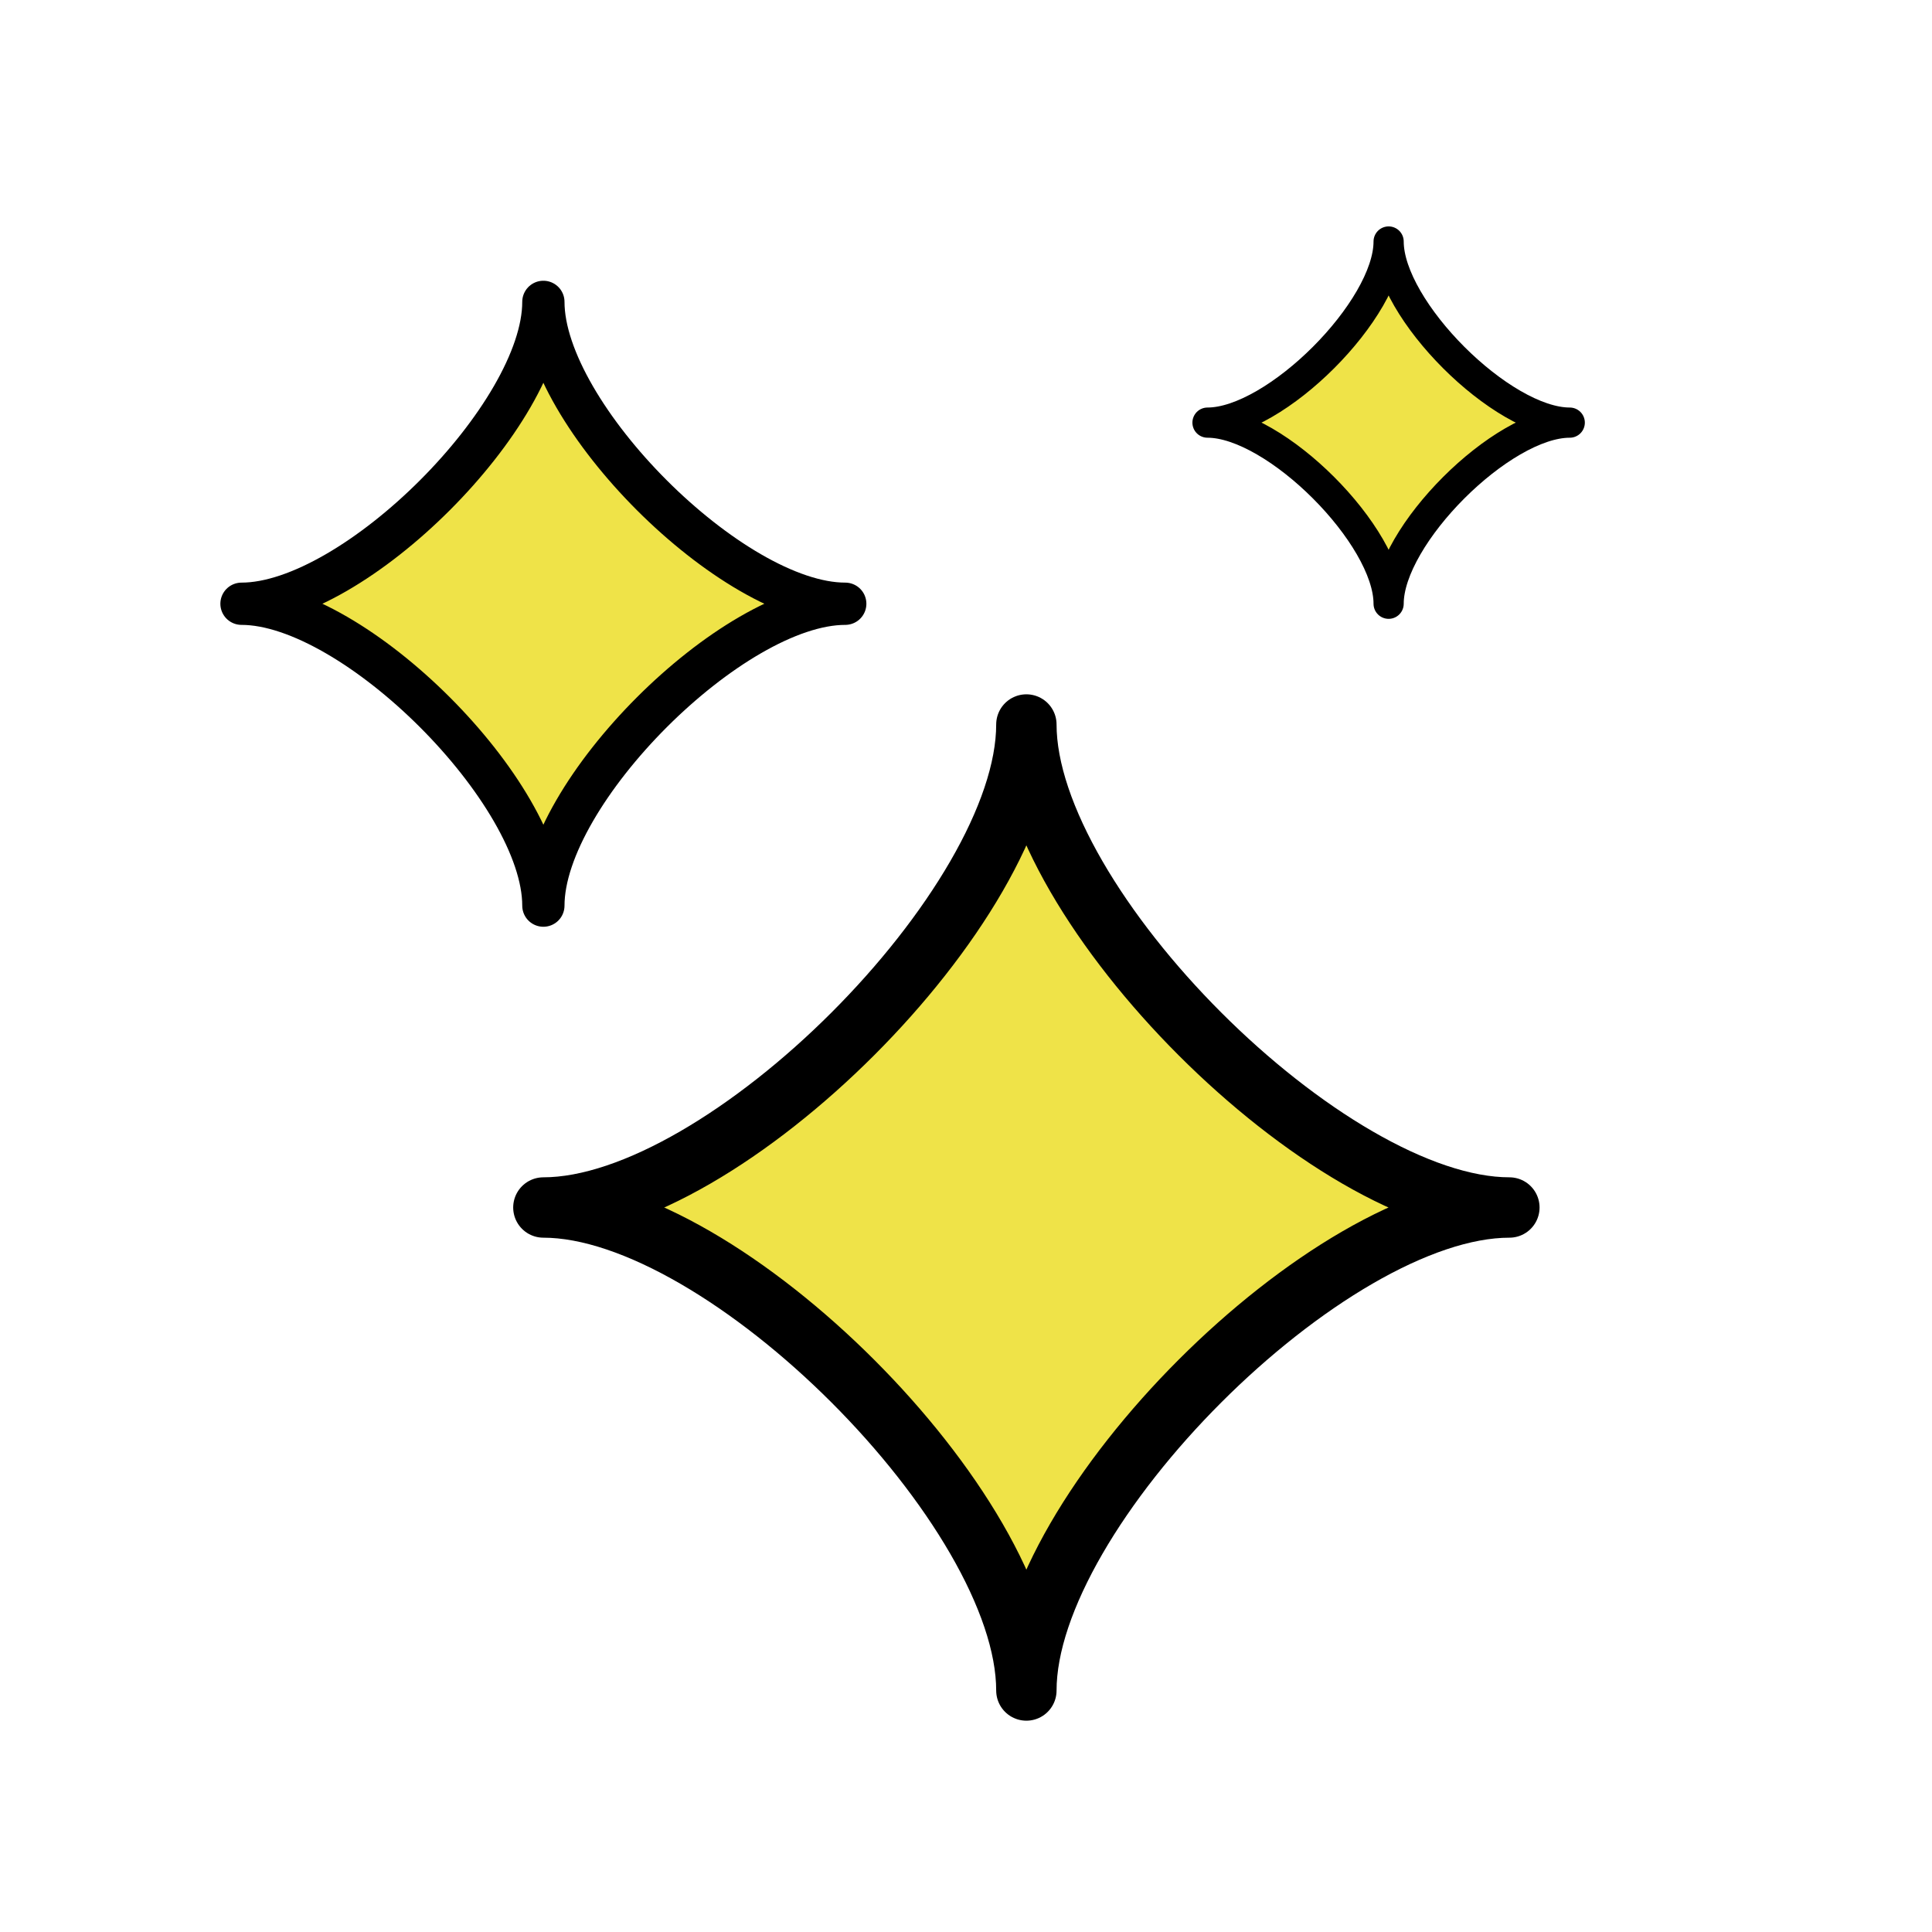 <?xml version="1.0" encoding="UTF-8" standalone="no"?>
<!-- Created with Inkscape (http://www.inkscape.org/) -->

<svg
   width="64"
   height="64"
   viewBox="0 0 64 64"
   version="1.1"
   id="svg1"
   inkscape:version="1.4.1 (1:1.4.1+202503302257+93de688d07)"
   sodipodi:docname="improve_clicked.svg"
   xmlns:inkscape="http://www.inkscape.org/namespaces/inkscape"
   xmlns:sodipodi="http://sodipodi.sourceforge.net/DTD/sodipodi-0.dtd"
   xmlns="http://www.w3.org/2000/svg"
   xmlns:svg="http://www.w3.org/2000/svg">
  <sodipodi:namedview
     id="namedview1"
     pagecolor="#ffffff"
     bordercolor="#000000"
     borderopacity="0.25"
     inkscape:showpageshadow="2"
     inkscape:pageopacity="0.0"
     inkscape:pagecheckerboard="0"
     inkscape:deskcolor="#d1d1d1"
     inkscape:document-units="mm"
     showgrid="true"
     inkscape:zoom="8.8461329"
     inkscape:cx="18.652218"
     inkscape:cy="27.808761"
     inkscape:window-width="2048"
     inkscape:window-height="1228"
     inkscape:window-x="0"
     inkscape:window-y="24"
     inkscape:window-maximized="1"
     inkscape:current-layer="layer1">
    <inkscape:grid
       id="grid1"
       units="px"
       originx="0"
       originy="0"
       spacingx="1"
       spacingy="1"
       empcolor="#0099e5"
       empopacity="0.302"
       color="#0099e5"
       opacity="0.149"
       empspacing="8"
       enabled="true"
       visible="true" />
  </sodipodi:namedview>
  <defs
     id="defs1" />
  <g
     inkscape:label="Calque 1"
     inkscape:groupmode="layer"
     id="layer1">
    <g
       id="g1"
       transform="matrix(2,0,0,2,-30,-24)"
       style="fill:#efe348;fill-opacity:1">
      <path
         style="fill:#efe348;stroke:#000000;stroke-width:1;stroke-linecap:round;stroke-linejoin:round;stroke-dasharray:none;stroke-opacity:1;fill-opacity:1"
         d="m 24,32 c 3,0 8,-5 8,-8 0,3 5,8 8,8 -3,0 -8,5 -8,8 0,-3 -5,-8 -8,-8 z"
         id="path1"
         sodipodi:nodetypes="ccccc" />
      <path
         style="fill:#efe348;stroke:#000000;stroke-width:0.7;stroke-linecap:round;stroke-linejoin:round;stroke-dasharray:none;stroke-opacity:1;fill-opacity:1"
         d="m 19,22 c 1.875,0 5,-3.125 5,-5 0,1.875 3.125,5 5,5 -1.875,0 -5,3.125 -5,5 0,-1.875 -3.125,-5 -5,-5 z"
         id="path1-3"
         sodipodi:nodetypes="ccccc" />
      <path
         style="fill:#efe348;stroke:#000000;stroke-width:0.5;stroke-linecap:round;stroke-linejoin:round;stroke-dasharray:none;stroke-opacity:1;fill-opacity:1"
         d="m 35,19 c 1.125,0 3,-1.875 3,-3 0,1.125 1.875,3 3,3 -1.125,0 -3,1.875 -3,3 0,-1.125 -1.875,-3 -3,-3 z"
         id="path1-1"
         sodipodi:nodetypes="ccccc" />
    </g>
  </g>
</svg>
